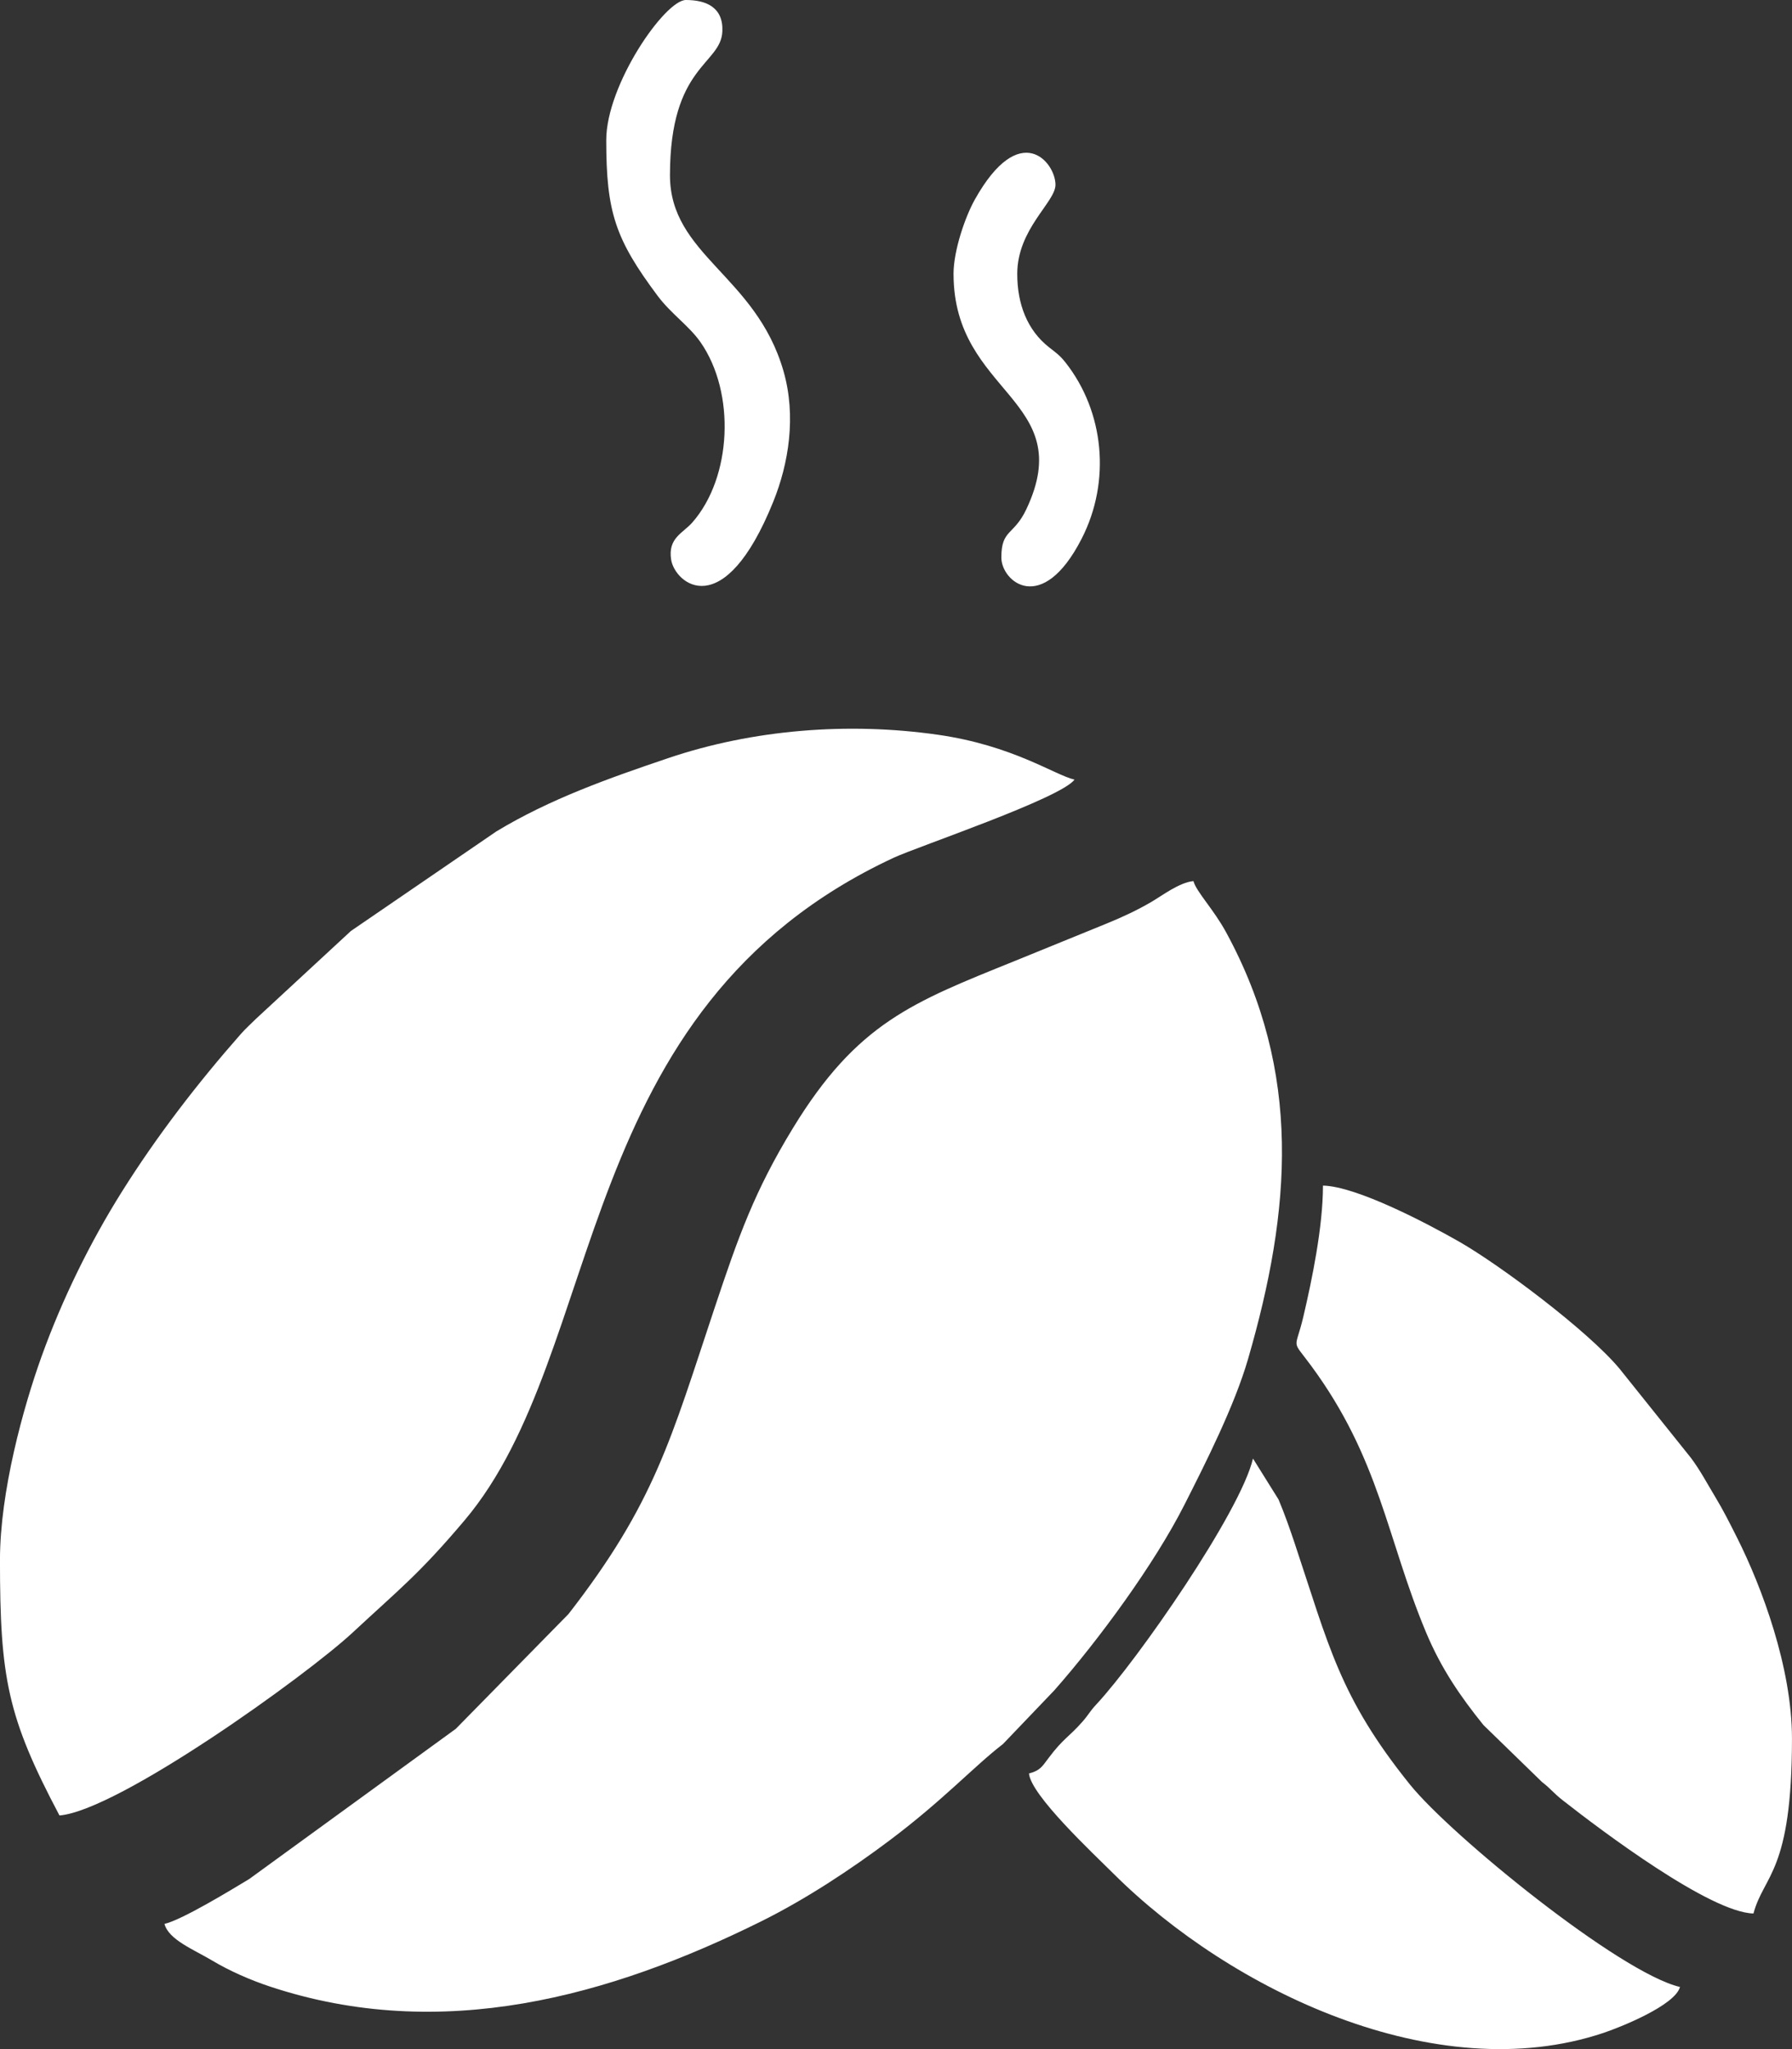 <?xml version="1.0" encoding="UTF-8"?> <!-- Creator: CorelDRAW 2018 (64-Bit) --> <svg xmlns="http://www.w3.org/2000/svg" xmlns:xlink="http://www.w3.org/1999/xlink" xml:space="preserve" width="43.349mm" height="49.576mm" style="shape-rendering:geometricPrecision; text-rendering:geometricPrecision; image-rendering:optimizeQuality; fill-rule:evenodd; clip-rule:evenodd" viewBox="0 0 731.23 836.27"><rect x="0" y="0" width="731.23" height="836.27" fill="#333333" stroke="none"/> <defs> <style type="text/css"> <![CDATA[ .fil0 {fill:white} ]]> </style> </defs> <g id="Слой_x0020_1">  <path class="fil0" d="M67.12 785.2c1.72,6.46 11.87,10.4 19.38,14.89 7.23,4.32 15.68,8.01 23.63,10.65 70.09,23.26 138.83,3.93 200.26,-26.49 18.4,-9.11 36.92,-21.37 52.57,-33.12 22.07,-16.58 34.31,-30.1 46.32,-39.37l20.94 -21.9c18.36,-20.84 40.84,-51.6 52.99,-75.54 8.79,-17.32 20.55,-40.66 26.05,-59.64 17.67,-60.9 22.14,-117 -8.92,-174.15 -5.13,-9.44 -12.18,-16.58 -13.35,-20.93 -5.66,0.47 -12.96,6.04 -17.2,8.51 -5.94,3.45 -11.55,6.08 -18.3,8.84l-37.54 15.3c-41.5,16.79 -64.16,25.17 -90.38,68.14 -15.68,25.69 -22.22,44.12 -32.05,73.63 -17.77,53.34 -24.35,79.38 -59.54,124.69l-45.98 46.85 -84.34 61.33c-7.4,4.46 -27.31,16.61 -34.55,18.3zm180.26 -727.99c0,29.41 3.71,40.4 20.97,63.53 5.46,7.31 12.86,12.27 17.49,18.91 14.39,20.66 12.8,55.22 -3.34,73.59 -3.87,4.4 -10.02,6.31 -8.64,15.16 1.51,9.68 21.4,26.65 41.7,-23.71 6.24,-15.47 9.46,-34.86 4.11,-53.36 -11.27,-38.97 -46.29,-47.21 -46.29,-79.82 0,-44.92 20.78,-45.01 21.38,-58.69 0.43,-9.76 -6.49,-12.82 -14.88,-12.82 -8.52,0 -32.5,34.49 -32.5,57.21zm-247.39 579.46c0,48.2 3.04,64.11 24.28,104.26 24.08,-2 100.83,-57.16 119.61,-74.63 19.22,-17.88 27.1,-23.82 45.64,-45.76 58.58,-69.32 42.68,-208.75 175.13,-270.47 9.77,-4.55 68.18,-24.23 73.8,-31.89 -8.2,-1.91 -25.11,-13.96 -55.92,-18.34 -36.44,-5.19 -75.3,-2.14 -109.94,9.59 -23.96,8.11 -48.1,16.6 -70.07,29.9l-59.34 40.63 -38.57 35.69c-2.38,2.37 -4.25,3.97 -6.42,6.44 -17.4,19.76 -34.15,41.47 -48.49,64.33 -12.63,20.13 -24.15,43.3 -32.75,67.22 -7.44,20.69 -16.96,55.09 -16.96,83.02zm715.52 144.25c4.23,-15.86 15.71,-16.71 15.71,-71.41 0,-28.96 -12.35,-61.94 -22.37,-81.88 -3.26,-6.48 -5.6,-11.16 -8.96,-16.74 -3.24,-5.37 -6.11,-10.83 -9.86,-15.85l-29.21 -36.49c-13.09,-15.66 -48.95,-42.39 -65.35,-51.77 -12.78,-7.31 -41.8,-22.61 -55.63,-22.92 0,16.87 -4.51,38.59 -7.99,53.43 -3.35,14.26 -5.13,8.85 3.1,20.01 28.16,38.17 30.93,70.56 46.9,108.78 6.27,15.01 14.13,26.34 23.47,37.94l23.89 23.24c3.68,2.86 4.68,4.49 8.34,7.37 16.23,12.76 60.37,45.91 77.95,46.3zm-295.63 -57.13c0.74,8.84 25.98,32.43 34.65,41.05 47.6,47.33 131.19,87.77 199.76,64.83 6.59,-2.2 29.21,-11.17 31.23,-18.75 -24.45,-5.7 -93.35,-61.7 -110.19,-82.62 -28.78,-35.75 -33.13,-56.86 -47.08,-98.59 -1.76,-5.27 -4.13,-12.05 -6.54,-17.74l-10.43 -16.71c-5.07,21.74 -46.92,82.06 -63.91,100.33 -2.89,3.11 -3.03,4.07 -5.73,7.13 -5.48,6.23 -7.78,6.75 -13.78,14.78 -2.76,3.7 -3.54,5.11 -7.99,6.29zm-30.78 -611.97c0,49.1 51,50.96 29.7,96.01 -5.13,10.85 -10.2,8.08 -10.2,19.7 0,9.77 16.55,23.93 32.72,-7.58 12.12,-23.6 9.2,-51.97 -6.5,-71.96 -2.37,-3.02 -4.01,-4.1 -6.75,-6.25 -8.85,-6.95 -12.98,-17.57 -12.98,-29.93 0,-18.43 15.6,-29.3 15.6,-36.4 0,-9.21 -14.49,-26.92 -32.93,6.07 -3.81,6.81 -8.67,20.6 -8.67,30.33z"></path> </g> </svg> 